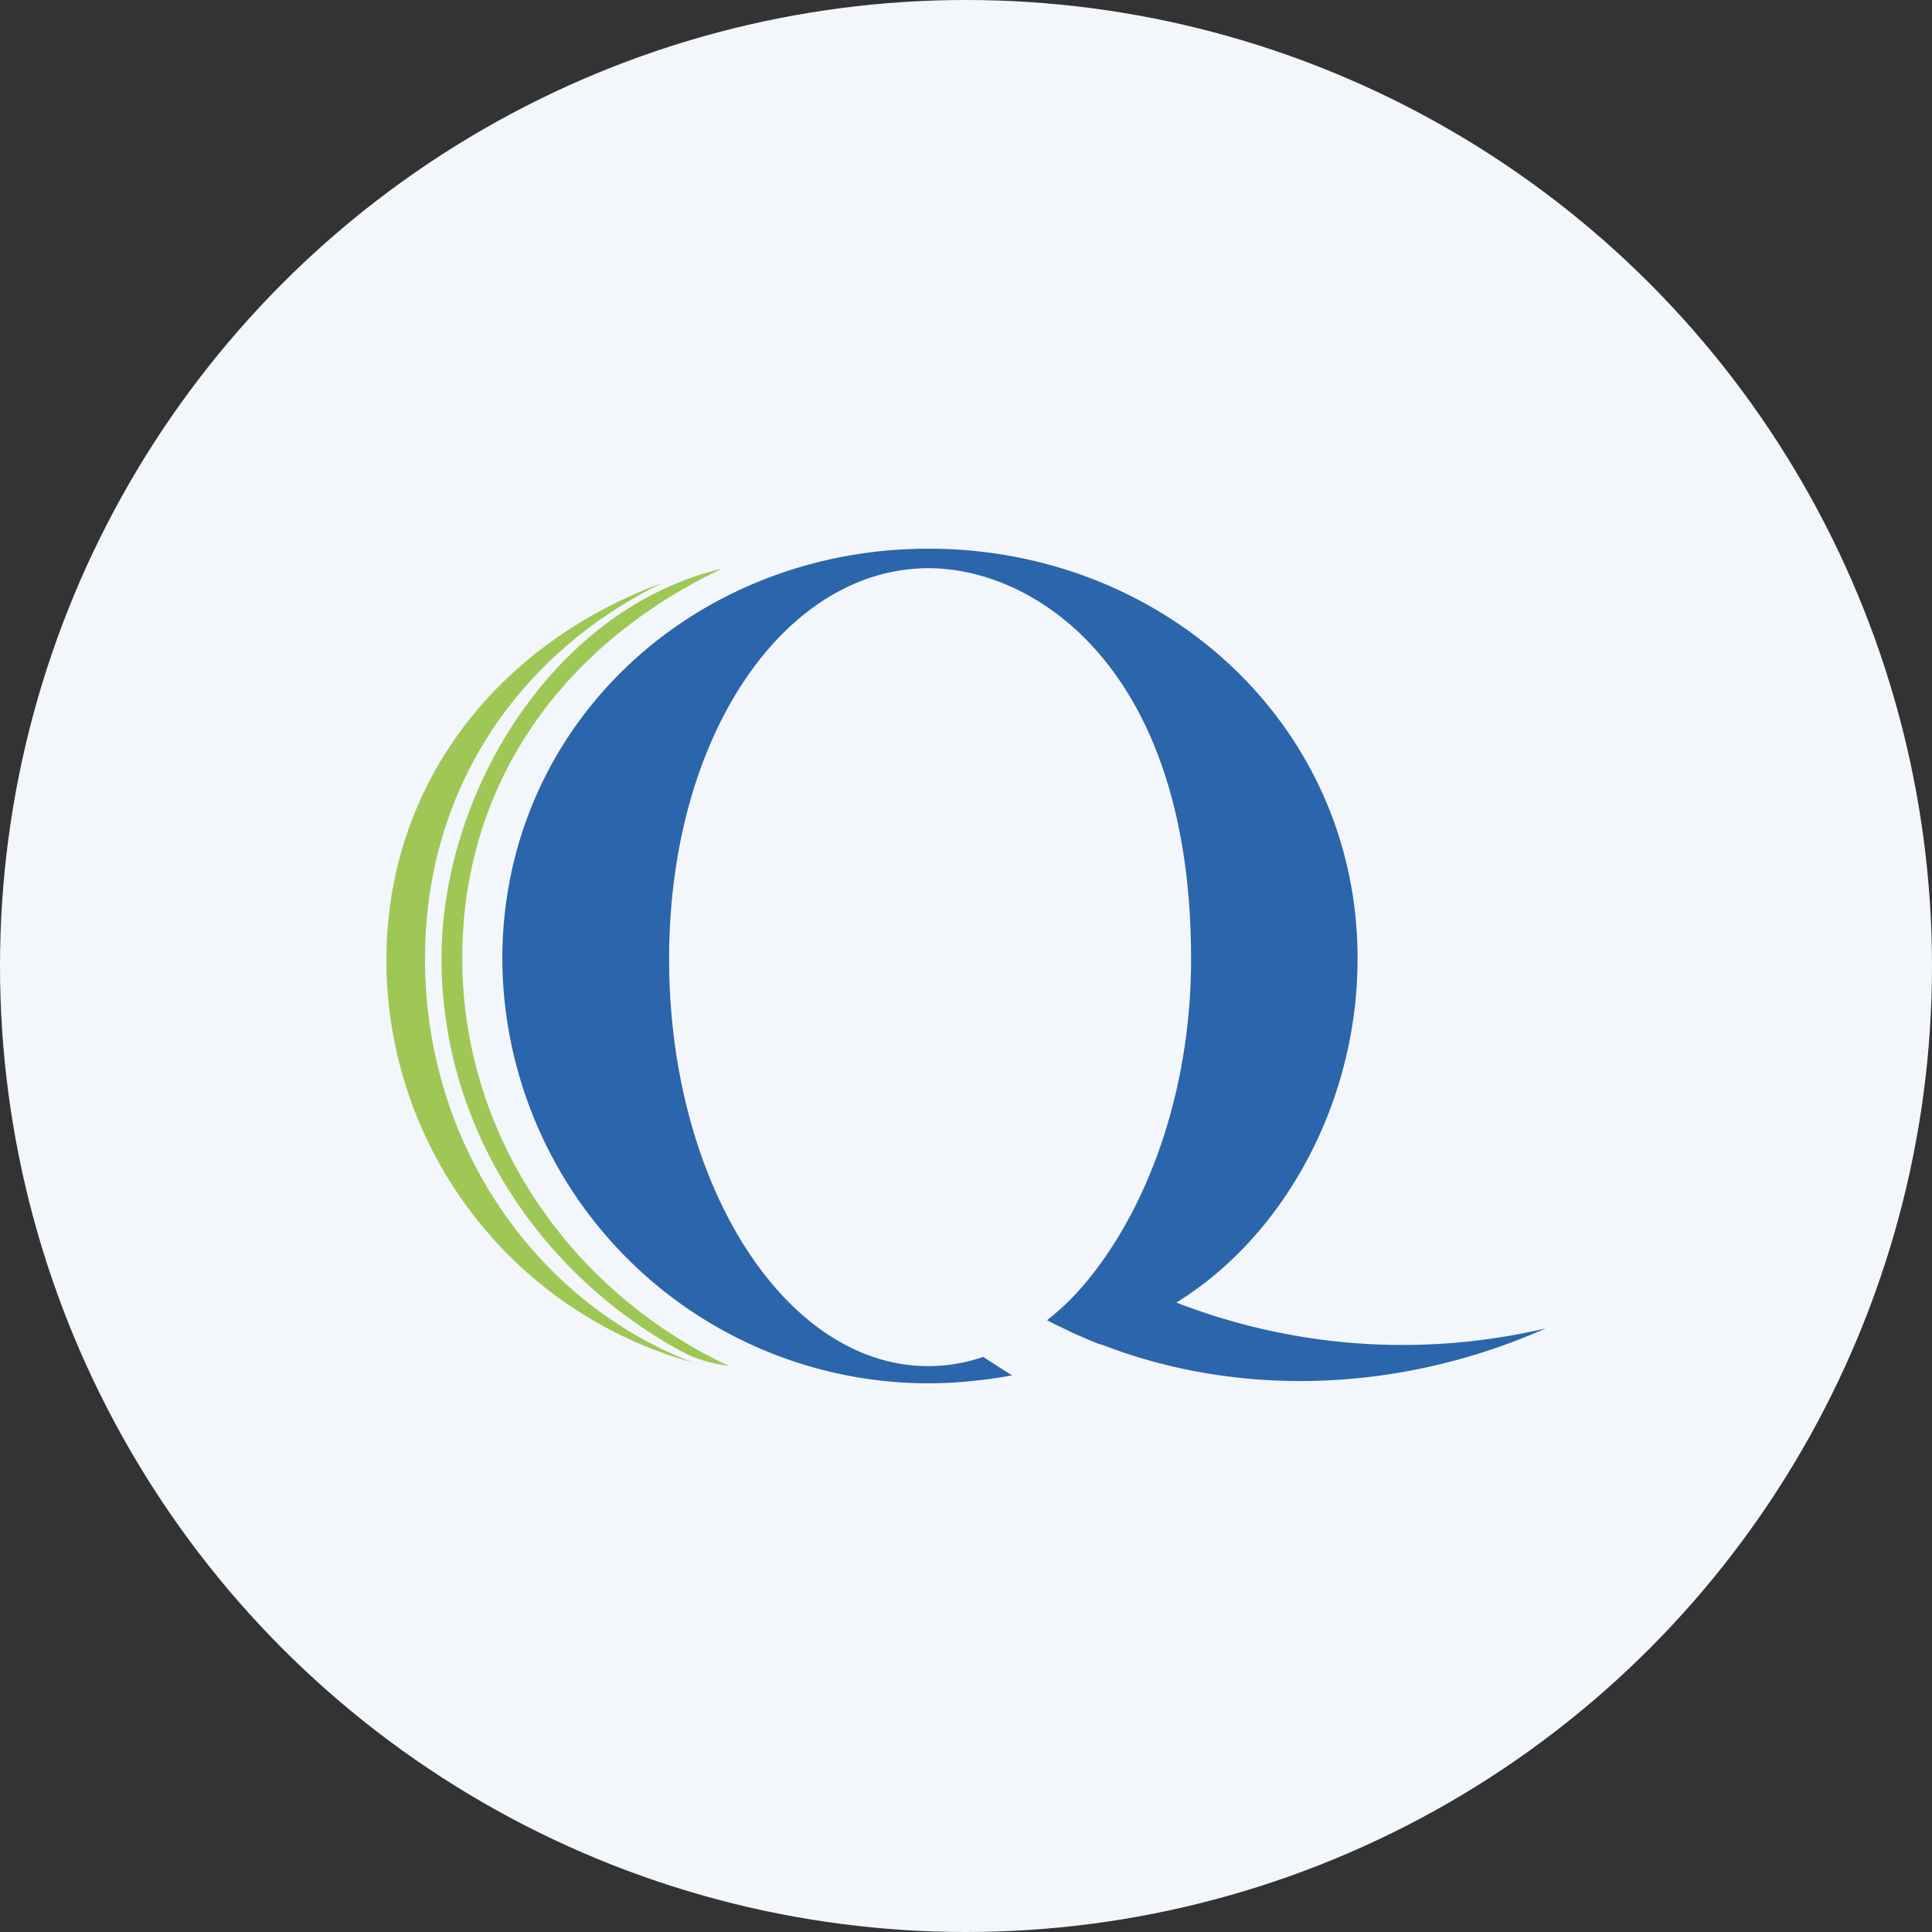 <?xml version='1.0' encoding='utf-8'?>
<svg xmlns="http://www.w3.org/2000/svg" id="Layer_1" data-name="Layer 1" viewBox="0 0 300 300" width="300" height="300"><rect x="0" y="0" width="300" height="300" fill="#333333" stroke="none"/><defs><clipPath id="bz_circular_clip"><circle cx="150.0" cy="150.0" r="150.0" /></clipPath></defs><g clip-path="url(#bz_circular_clip)"><rect x="-1.5" y="-1.5" width="303" height="303" fill="#f3f7fc" /><path id="Path_65" data-name="Path 65" d="M112,88.33c-26.11,6.22-43.44,34.81-43.44,60.48,0,26,14.9,48.66,36.86,60.81.6.33,1.2.63,1.82.91s1.26.5,1.9.7a18.71,18.71,0,0,0,2,.53,19.61,19.61,0,0,0,2,.32c-24.4-11.44-41.36-35.6-41.36-63.27s16.1-49,40.28-60.48Z" fill="#9fc755" /><path id="Path_66" data-name="Path 66" d="M240,206.28a98.77,98.77,0,0,1-14.39,2.25,97.2,97.2,0,0,1-14.58.08,97.25,97.25,0,0,1-28.36-6.35c17-10.51,28.13-31.44,28.13-53.35.08-36.19-30-63.71-66.61-63.71S78,112.72,78,148.91a66.21,66.21,0,0,0,66.17,65.89q1.63,0,3.27-.09c1.08-.05,2.17-.13,3.26-.24s2.16-.23,3.24-.38,2.15-.33,3.22-.53c-1.38-.83-3.16-2-4.48-2.86-.69.23-1.38.44-2.09.62s-1.42.33-2.13.45-1.43.21-2.16.27-1.45.09-2.18.09c-22.2,0-40.22-28.31-40.22-63.22S122,88.23,144.19,88.23c16.55,0,40.76,15.5,40.76,60.68,0,21.2-7.17,39.93-17.34,51.39-.38.43-.78.85-1.18,1.26s-.81.81-1.23,1.21-.86.77-1.29,1.14-.88.74-1.33,1.09c.66.35,1.34.7,2,1s1.37.67,2.06,1l2.08.91c.7.29,1.4.58,2.11.85H171C192.17,217,217.17,216.38,240,206.28Z" fill="#2b65ab" /><path id="Path_67" data-name="Path 67" d="M66,148.85c0-26.78,15-47.69,36.9-58.35C77.77,99.72,60,121.28,60,149.13a64.81,64.81,0,0,0,47.55,62.42c-24.5-9.44-41.56-34-41.56-62.7Z" fill="#9fc755" /></g></svg>